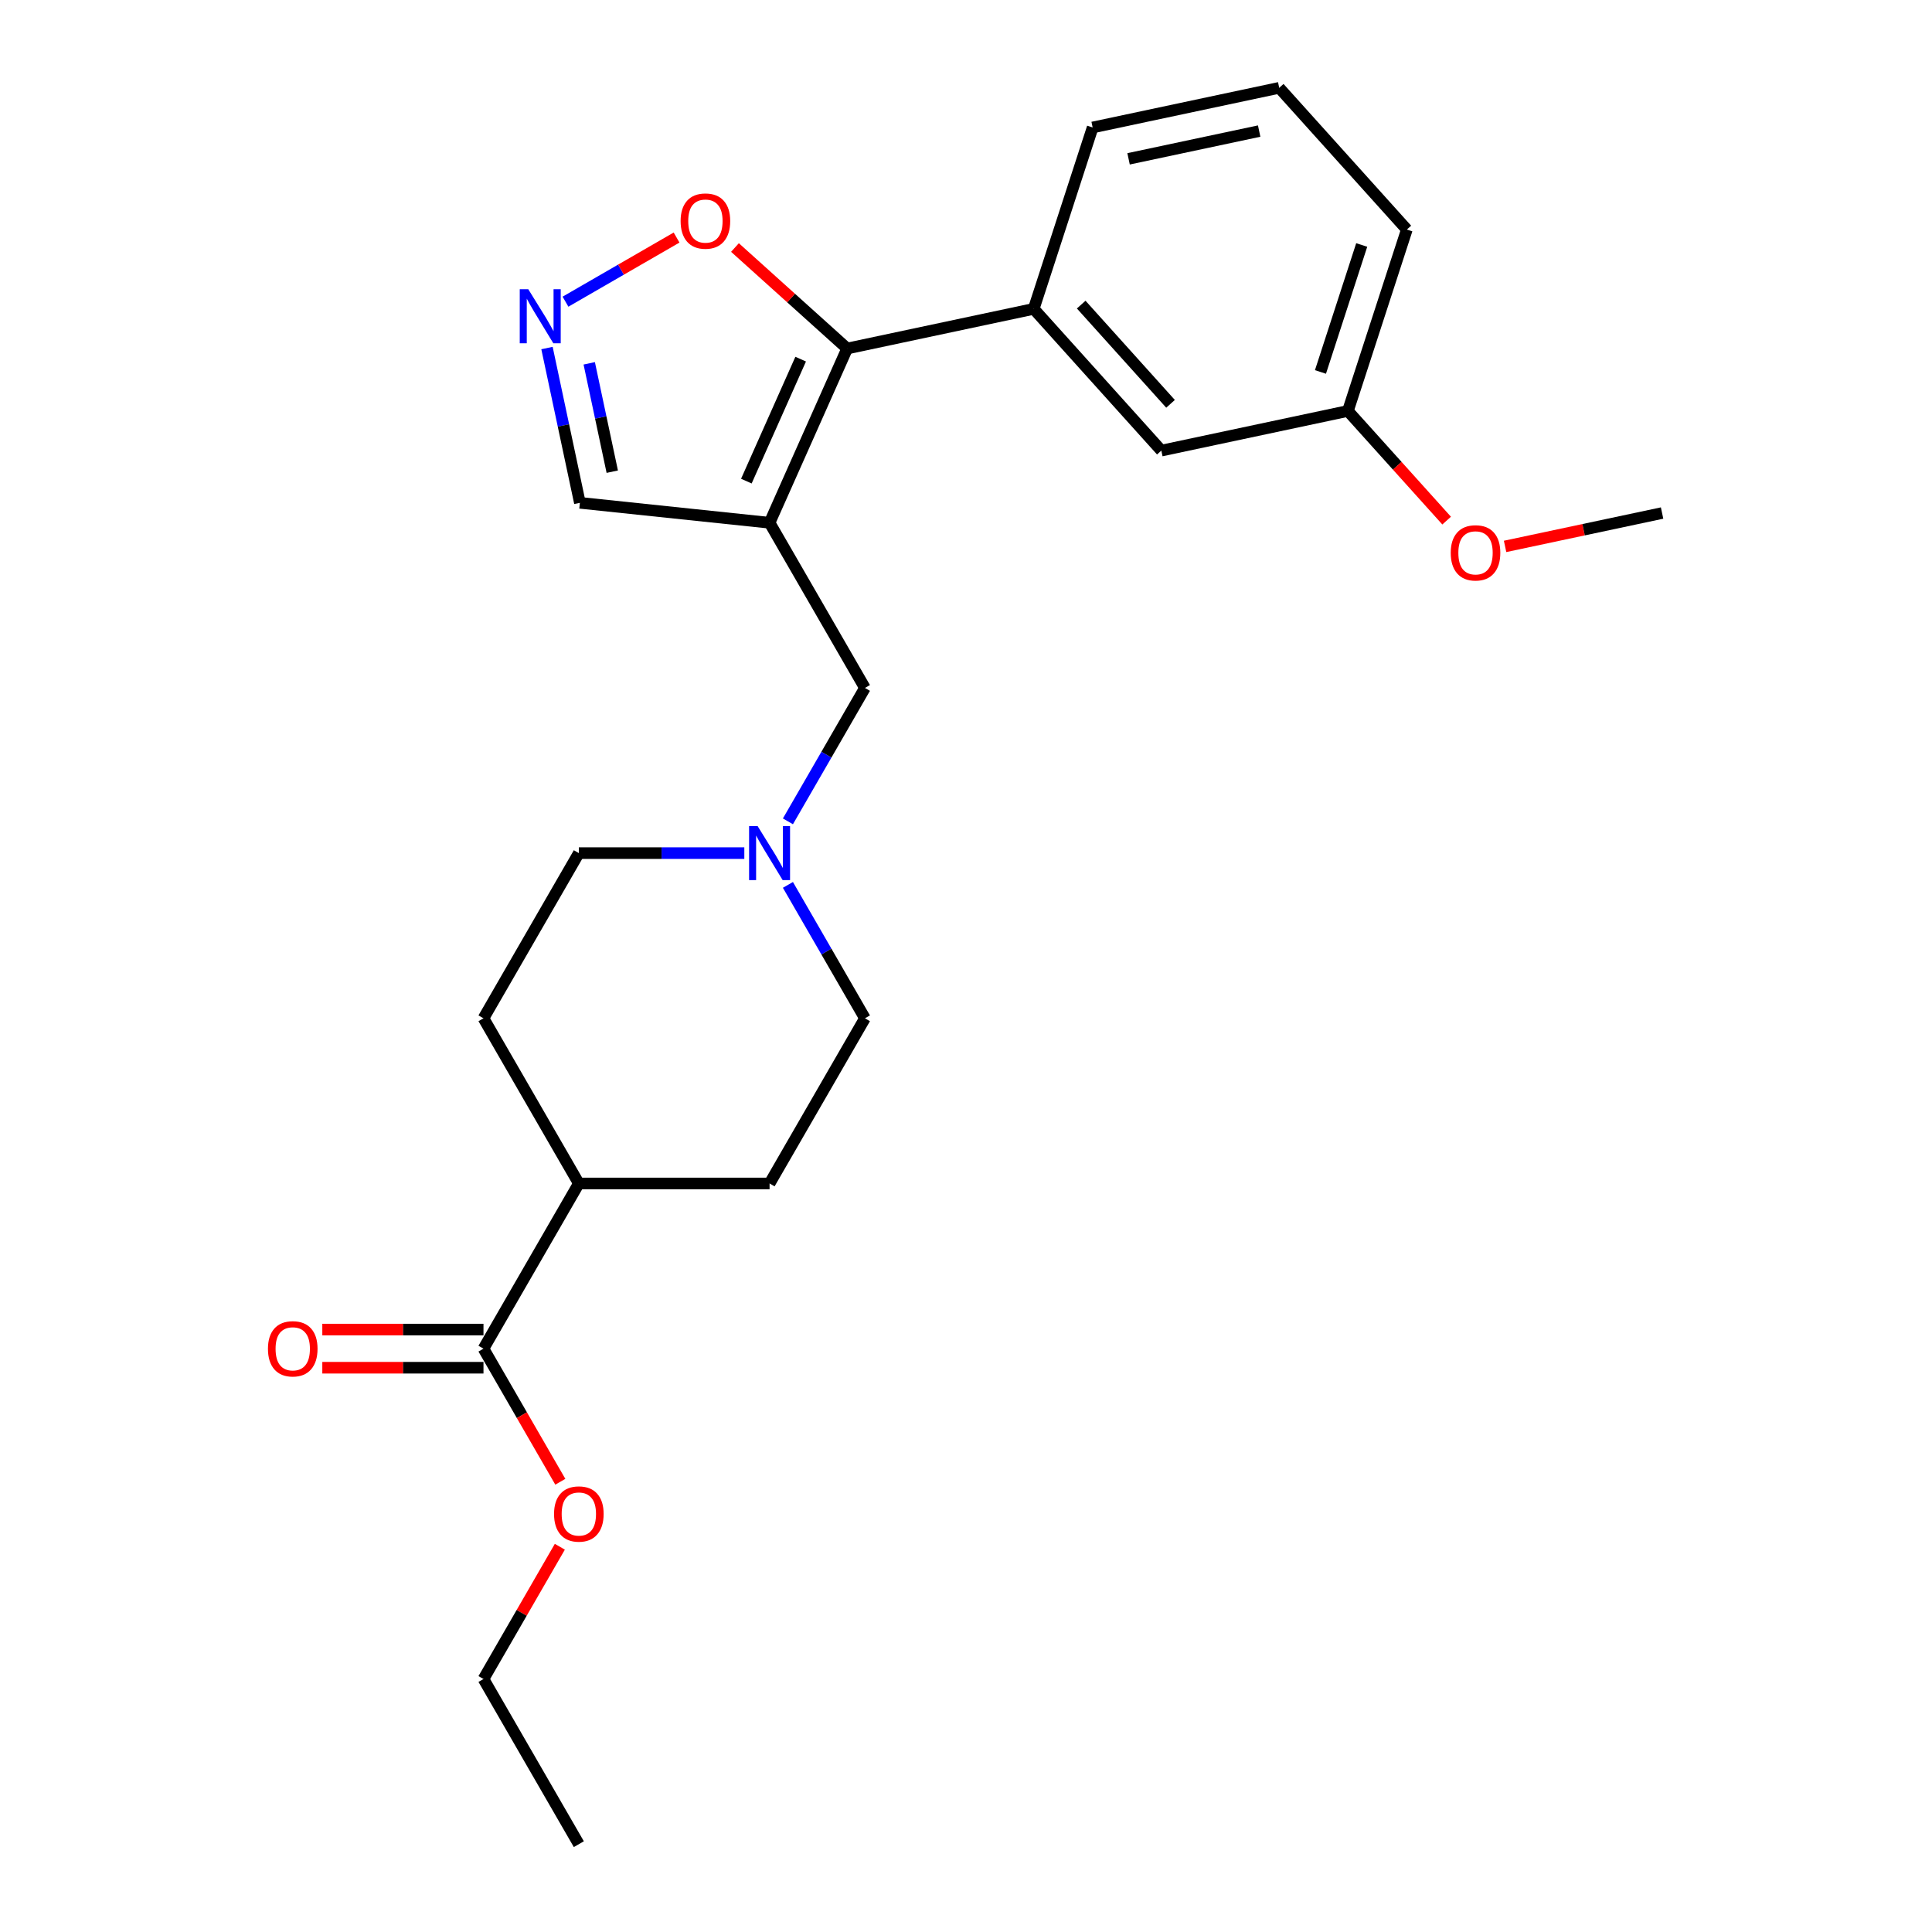 <?xml version='1.0' encoding='iso-8859-1'?>
<svg version='1.1' baseProfile='full'
              xmlns='http://www.w3.org/2000/svg'
                      xmlns:rdkit='http://www.rdkit.org/xml'
                      xmlns:xlink='http://www.w3.org/1999/xlink'
                  xml:space='preserve'
width='1000px' height='1000px' viewBox='0 0 1000 1000'>
<!-- END OF HEADER -->
<rect style='opacity:1.0;fill:#FFFFFF;stroke:none' width='1000' height='1000' x='0' y='0'> </rect>
<path class='bond-0' d='M 398.33,270.582 L 438.484,180.395' style='fill:none;fill-rule:evenodd;stroke:#000000;stroke-width:6px;stroke-linecap:butt;stroke-linejoin:miter;stroke-opacity:1' />
<path class='bond-0' d='M 386.316,249.023 L 414.423,185.892' style='fill:none;fill-rule:evenodd;stroke:#000000;stroke-width:6px;stroke-linecap:butt;stroke-linejoin:miter;stroke-opacity:1' />
<path class='bond-5' d='M 398.33,270.582 L 447.691,356.077' style='fill:none;fill-rule:evenodd;stroke:#000000;stroke-width:6px;stroke-linecap:butt;stroke-linejoin:miter;stroke-opacity:1' />
<path class='bond-7' d='M 398.33,270.582 L 300.149,260.263' style='fill:none;fill-rule:evenodd;stroke:#000000;stroke-width:6px;stroke-linecap:butt;stroke-linejoin:miter;stroke-opacity:1' />
<path class='bond-2' d='M 438.484,180.395 L 535.048,159.87' style='fill:none;fill-rule:evenodd;stroke:#000000;stroke-width:6px;stroke-linecap:butt;stroke-linejoin:miter;stroke-opacity:1' />
<path class='bond-3' d='M 438.484,180.395 L 409.453,154.255' style='fill:none;fill-rule:evenodd;stroke:#000000;stroke-width:6px;stroke-linecap:butt;stroke-linejoin:miter;stroke-opacity:1' />
<path class='bond-3' d='M 409.453,154.255 L 380.421,128.115' style='fill:none;fill-rule:evenodd;stroke:#FF0000;stroke-width:6px;stroke-linecap:butt;stroke-linejoin:miter;stroke-opacity:1' />
<path class='bond-1' d='M 283.12,180.145 L 291.635,220.204' style='fill:none;fill-rule:evenodd;stroke:#0000FF;stroke-width:6px;stroke-linecap:butt;stroke-linejoin:miter;stroke-opacity:1' />
<path class='bond-1' d='M 291.635,220.204 L 300.149,260.263' style='fill:none;fill-rule:evenodd;stroke:#000000;stroke-width:6px;stroke-linecap:butt;stroke-linejoin:miter;stroke-opacity:1' />
<path class='bond-1' d='M 304.987,188.058 L 310.947,216.099' style='fill:none;fill-rule:evenodd;stroke:#0000FF;stroke-width:6px;stroke-linecap:butt;stroke-linejoin:miter;stroke-opacity:1' />
<path class='bond-1' d='M 310.947,216.099 L 316.908,244.14' style='fill:none;fill-rule:evenodd;stroke:#000000;stroke-width:6px;stroke-linecap:butt;stroke-linejoin:miter;stroke-opacity:1' />
<path class='bond-24' d='M 292.695,156.152 L 321.445,139.553' style='fill:none;fill-rule:evenodd;stroke:#0000FF;stroke-width:6px;stroke-linecap:butt;stroke-linejoin:miter;stroke-opacity:1' />
<path class='bond-24' d='M 321.445,139.553 L 350.195,122.954' style='fill:none;fill-rule:evenodd;stroke:#FF0000;stroke-width:6px;stroke-linecap:butt;stroke-linejoin:miter;stroke-opacity:1' />
<path class='bond-9' d='M 535.048,159.87 L 601.106,233.234' style='fill:none;fill-rule:evenodd;stroke:#000000;stroke-width:6px;stroke-linecap:butt;stroke-linejoin:miter;stroke-opacity:1' />
<path class='bond-9' d='M 559.63,157.663 L 605.87,209.018' style='fill:none;fill-rule:evenodd;stroke:#000000;stroke-width:6px;stroke-linecap:butt;stroke-linejoin:miter;stroke-opacity:1' />
<path class='bond-17' d='M 535.048,159.87 L 565.555,65.98' style='fill:none;fill-rule:evenodd;stroke:#000000;stroke-width:6px;stroke-linecap:butt;stroke-linejoin:miter;stroke-opacity:1' />
<path class='bond-4' d='M 407.826,425.126 L 427.758,390.602' style='fill:none;fill-rule:evenodd;stroke:#0000FF;stroke-width:6px;stroke-linecap:butt;stroke-linejoin:miter;stroke-opacity:1' />
<path class='bond-4' d='M 427.758,390.602 L 447.691,356.077' style='fill:none;fill-rule:evenodd;stroke:#000000;stroke-width:6px;stroke-linecap:butt;stroke-linejoin:miter;stroke-opacity:1' />
<path class='bond-13' d='M 385.259,441.573 L 342.434,441.573' style='fill:none;fill-rule:evenodd;stroke:#0000FF;stroke-width:6px;stroke-linecap:butt;stroke-linejoin:miter;stroke-opacity:1' />
<path class='bond-13' d='M 342.434,441.573 L 299.608,441.573' style='fill:none;fill-rule:evenodd;stroke:#000000;stroke-width:6px;stroke-linecap:butt;stroke-linejoin:miter;stroke-opacity:1' />
<path class='bond-14' d='M 407.826,458.02 L 427.758,492.544' style='fill:none;fill-rule:evenodd;stroke:#0000FF;stroke-width:6px;stroke-linecap:butt;stroke-linejoin:miter;stroke-opacity:1' />
<path class='bond-14' d='M 427.758,492.544 L 447.691,527.068' style='fill:none;fill-rule:evenodd;stroke:#000000;stroke-width:6px;stroke-linecap:butt;stroke-linejoin:miter;stroke-opacity:1' />
<path class='bond-6' d='M 250.248,698.059 L 299.608,612.564' style='fill:none;fill-rule:evenodd;stroke:#000000;stroke-width:6px;stroke-linecap:butt;stroke-linejoin:miter;stroke-opacity:1' />
<path class='bond-10' d='M 250.248,688.187 L 208.538,688.187' style='fill:none;fill-rule:evenodd;stroke:#000000;stroke-width:6px;stroke-linecap:butt;stroke-linejoin:miter;stroke-opacity:1' />
<path class='bond-10' d='M 208.538,688.187 L 166.828,688.187' style='fill:none;fill-rule:evenodd;stroke:#FF0000;stroke-width:6px;stroke-linecap:butt;stroke-linejoin:miter;stroke-opacity:1' />
<path class='bond-10' d='M 250.248,707.931 L 208.538,707.931' style='fill:none;fill-rule:evenodd;stroke:#000000;stroke-width:6px;stroke-linecap:butt;stroke-linejoin:miter;stroke-opacity:1' />
<path class='bond-10' d='M 208.538,707.931 L 166.828,707.931' style='fill:none;fill-rule:evenodd;stroke:#FF0000;stroke-width:6px;stroke-linecap:butt;stroke-linejoin:miter;stroke-opacity:1' />
<path class='bond-16' d='M 250.248,698.059 L 270.135,732.504' style='fill:none;fill-rule:evenodd;stroke:#000000;stroke-width:6px;stroke-linecap:butt;stroke-linejoin:miter;stroke-opacity:1' />
<path class='bond-16' d='M 270.135,732.504 L 290.022,766.95' style='fill:none;fill-rule:evenodd;stroke:#FF0000;stroke-width:6px;stroke-linecap:butt;stroke-linejoin:miter;stroke-opacity:1' />
<path class='bond-8' d='M 299.608,612.564 L 398.33,612.564' style='fill:none;fill-rule:evenodd;stroke:#000000;stroke-width:6px;stroke-linecap:butt;stroke-linejoin:miter;stroke-opacity:1' />
<path class='bond-25' d='M 299.608,612.564 L 250.248,527.068' style='fill:none;fill-rule:evenodd;stroke:#000000;stroke-width:6px;stroke-linecap:butt;stroke-linejoin:miter;stroke-opacity:1' />
<path class='bond-15' d='M 601.106,233.234 L 697.67,212.709' style='fill:none;fill-rule:evenodd;stroke:#000000;stroke-width:6px;stroke-linecap:butt;stroke-linejoin:miter;stroke-opacity:1' />
<path class='bond-11' d='M 398.33,612.564 L 447.691,527.068' style='fill:none;fill-rule:evenodd;stroke:#000000;stroke-width:6px;stroke-linecap:butt;stroke-linejoin:miter;stroke-opacity:1' />
<path class='bond-12' d='M 250.248,527.068 L 299.608,441.573' style='fill:none;fill-rule:evenodd;stroke:#000000;stroke-width:6px;stroke-linecap:butt;stroke-linejoin:miter;stroke-opacity:1' />
<path class='bond-18' d='M 697.67,212.709 L 723.223,241.089' style='fill:none;fill-rule:evenodd;stroke:#000000;stroke-width:6px;stroke-linecap:butt;stroke-linejoin:miter;stroke-opacity:1' />
<path class='bond-18' d='M 723.223,241.089 L 748.777,269.468' style='fill:none;fill-rule:evenodd;stroke:#FF0000;stroke-width:6px;stroke-linecap:butt;stroke-linejoin:miter;stroke-opacity:1' />
<path class='bond-26' d='M 697.67,212.709 L 728.177,118.819' style='fill:none;fill-rule:evenodd;stroke:#000000;stroke-width:6px;stroke-linecap:butt;stroke-linejoin:miter;stroke-opacity:1' />
<path class='bond-26' d='M 683.468,192.524 L 704.823,126.801' style='fill:none;fill-rule:evenodd;stroke:#000000;stroke-width:6px;stroke-linecap:butt;stroke-linejoin:miter;stroke-opacity:1' />
<path class='bond-21' d='M 289.771,800.594 L 270.009,834.822' style='fill:none;fill-rule:evenodd;stroke:#FF0000;stroke-width:6px;stroke-linecap:butt;stroke-linejoin:miter;stroke-opacity:1' />
<path class='bond-21' d='M 270.009,834.822 L 250.248,869.05' style='fill:none;fill-rule:evenodd;stroke:#000000;stroke-width:6px;stroke-linecap:butt;stroke-linejoin:miter;stroke-opacity:1' />
<path class='bond-19' d='M 565.555,65.98 L 662.119,45.455' style='fill:none;fill-rule:evenodd;stroke:#000000;stroke-width:6px;stroke-linecap:butt;stroke-linejoin:miter;stroke-opacity:1' />
<path class='bond-19' d='M 584.145,82.214 L 651.74,67.846' style='fill:none;fill-rule:evenodd;stroke:#000000;stroke-width:6px;stroke-linecap:butt;stroke-linejoin:miter;stroke-opacity:1' />
<path class='bond-22' d='M 779.03,282.821 L 819.661,274.184' style='fill:none;fill-rule:evenodd;stroke:#FF0000;stroke-width:6px;stroke-linecap:butt;stroke-linejoin:miter;stroke-opacity:1' />
<path class='bond-22' d='M 819.661,274.184 L 860.292,265.548' style='fill:none;fill-rule:evenodd;stroke:#000000;stroke-width:6px;stroke-linecap:butt;stroke-linejoin:miter;stroke-opacity:1' />
<path class='bond-20' d='M 662.119,45.455 L 728.177,118.819' style='fill:none;fill-rule:evenodd;stroke:#000000;stroke-width:6px;stroke-linecap:butt;stroke-linejoin:miter;stroke-opacity:1' />
<path class='bond-23' d='M 250.248,869.05 L 299.608,954.545' style='fill:none;fill-rule:evenodd;stroke:#000000;stroke-width:6px;stroke-linecap:butt;stroke-linejoin:miter;stroke-opacity:1' />
<path  class='atom-2' d='M 273.444 149.719
L 282.605 164.528
Q 283.514 165.989, 284.975 168.634
Q 286.436 171.28, 286.515 171.438
L 286.515 149.719
L 290.227 149.719
L 290.227 177.677
L 286.396 177.677
L 276.564 161.487
Q 275.418 159.591, 274.194 157.42
Q 273.01 155.248, 272.654 154.576
L 272.654 177.677
L 269.021 177.677
L 269.021 149.719
L 273.444 149.719
' fill='#0000FF'/>
<path  class='atom-4' d='M 352.286 114.416
Q 352.286 107.703, 355.603 103.952
Q 358.92 100.201, 365.119 100.201
Q 371.319 100.201, 374.636 103.952
Q 377.953 107.703, 377.953 114.416
Q 377.953 121.209, 374.597 125.078
Q 371.24 128.909, 365.119 128.909
Q 358.959 128.909, 355.603 125.078
Q 352.286 121.248, 352.286 114.416
M 365.119 125.75
Q 369.384 125.75, 371.674 122.907
Q 374.004 120.024, 374.004 114.416
Q 374.004 108.928, 371.674 106.163
Q 369.384 103.36, 365.119 103.36
Q 360.855 103.36, 358.525 106.124
Q 356.234 108.888, 356.234 114.416
Q 356.234 120.063, 358.525 122.907
Q 360.855 125.75, 365.119 125.75
' fill='#FF0000'/>
<path  class='atom-5' d='M 392.15 427.594
L 401.312 442.402
Q 402.22 443.863, 403.681 446.509
Q 405.142 449.155, 405.221 449.313
L 405.221 427.594
L 408.933 427.594
L 408.933 455.552
L 405.102 455.552
L 395.27 439.361
Q 394.125 437.466, 392.9 435.294
Q 391.716 433.122, 391.36 432.451
L 391.36 455.552
L 387.727 455.552
L 387.727 427.594
L 392.15 427.594
' fill='#0000FF'/>
<path  class='atom-11' d='M 138.692 698.138
Q 138.692 691.425, 142.009 687.674
Q 145.326 683.922, 151.526 683.922
Q 157.726 683.922, 161.043 687.674
Q 164.36 691.425, 164.36 698.138
Q 164.36 704.93, 161.003 708.8
Q 157.647 712.63, 151.526 712.63
Q 145.366 712.63, 142.009 708.8
Q 138.692 704.97, 138.692 698.138
M 151.526 709.471
Q 155.791 709.471, 158.081 706.628
Q 160.411 703.745, 160.411 698.138
Q 160.411 692.649, 158.081 689.885
Q 155.791 687.081, 151.526 687.081
Q 147.261 687.081, 144.931 689.845
Q 142.641 692.61, 142.641 698.138
Q 142.641 703.785, 144.931 706.628
Q 147.261 709.471, 151.526 709.471
' fill='#FF0000'/>
<path  class='atom-17' d='M 286.775 783.634
Q 286.775 776.92, 290.092 773.169
Q 293.409 769.418, 299.608 769.418
Q 305.808 769.418, 309.125 773.169
Q 312.442 776.92, 312.442 783.634
Q 312.442 790.426, 309.086 794.295
Q 305.729 798.126, 299.608 798.126
Q 293.448 798.126, 290.092 794.295
Q 286.775 790.465, 286.775 783.634
M 299.608 794.967
Q 303.873 794.967, 306.164 792.124
Q 308.493 789.241, 308.493 783.634
Q 308.493 778.145, 306.164 775.38
Q 303.873 772.577, 299.608 772.577
Q 295.344 772.577, 293.014 775.341
Q 290.724 778.105, 290.724 783.634
Q 290.724 789.28, 293.014 792.124
Q 295.344 794.967, 299.608 794.967
' fill='#FF0000'/>
<path  class='atom-19' d='M 750.894 286.152
Q 750.894 279.439, 754.211 275.688
Q 757.528 271.936, 763.728 271.936
Q 769.928 271.936, 773.245 275.688
Q 776.562 279.439, 776.562 286.152
Q 776.562 292.944, 773.205 296.814
Q 769.849 300.645, 763.728 300.645
Q 757.568 300.645, 754.211 296.814
Q 750.894 292.984, 750.894 286.152
M 763.728 297.486
Q 767.993 297.486, 770.283 294.642
Q 772.613 291.76, 772.613 286.152
Q 772.613 280.663, 770.283 277.899
Q 767.993 275.096, 763.728 275.096
Q 759.463 275.096, 757.133 277.86
Q 754.843 280.624, 754.843 286.152
Q 754.843 291.799, 757.133 294.642
Q 759.463 297.486, 763.728 297.486
' fill='#FF0000'/>
</svg>

